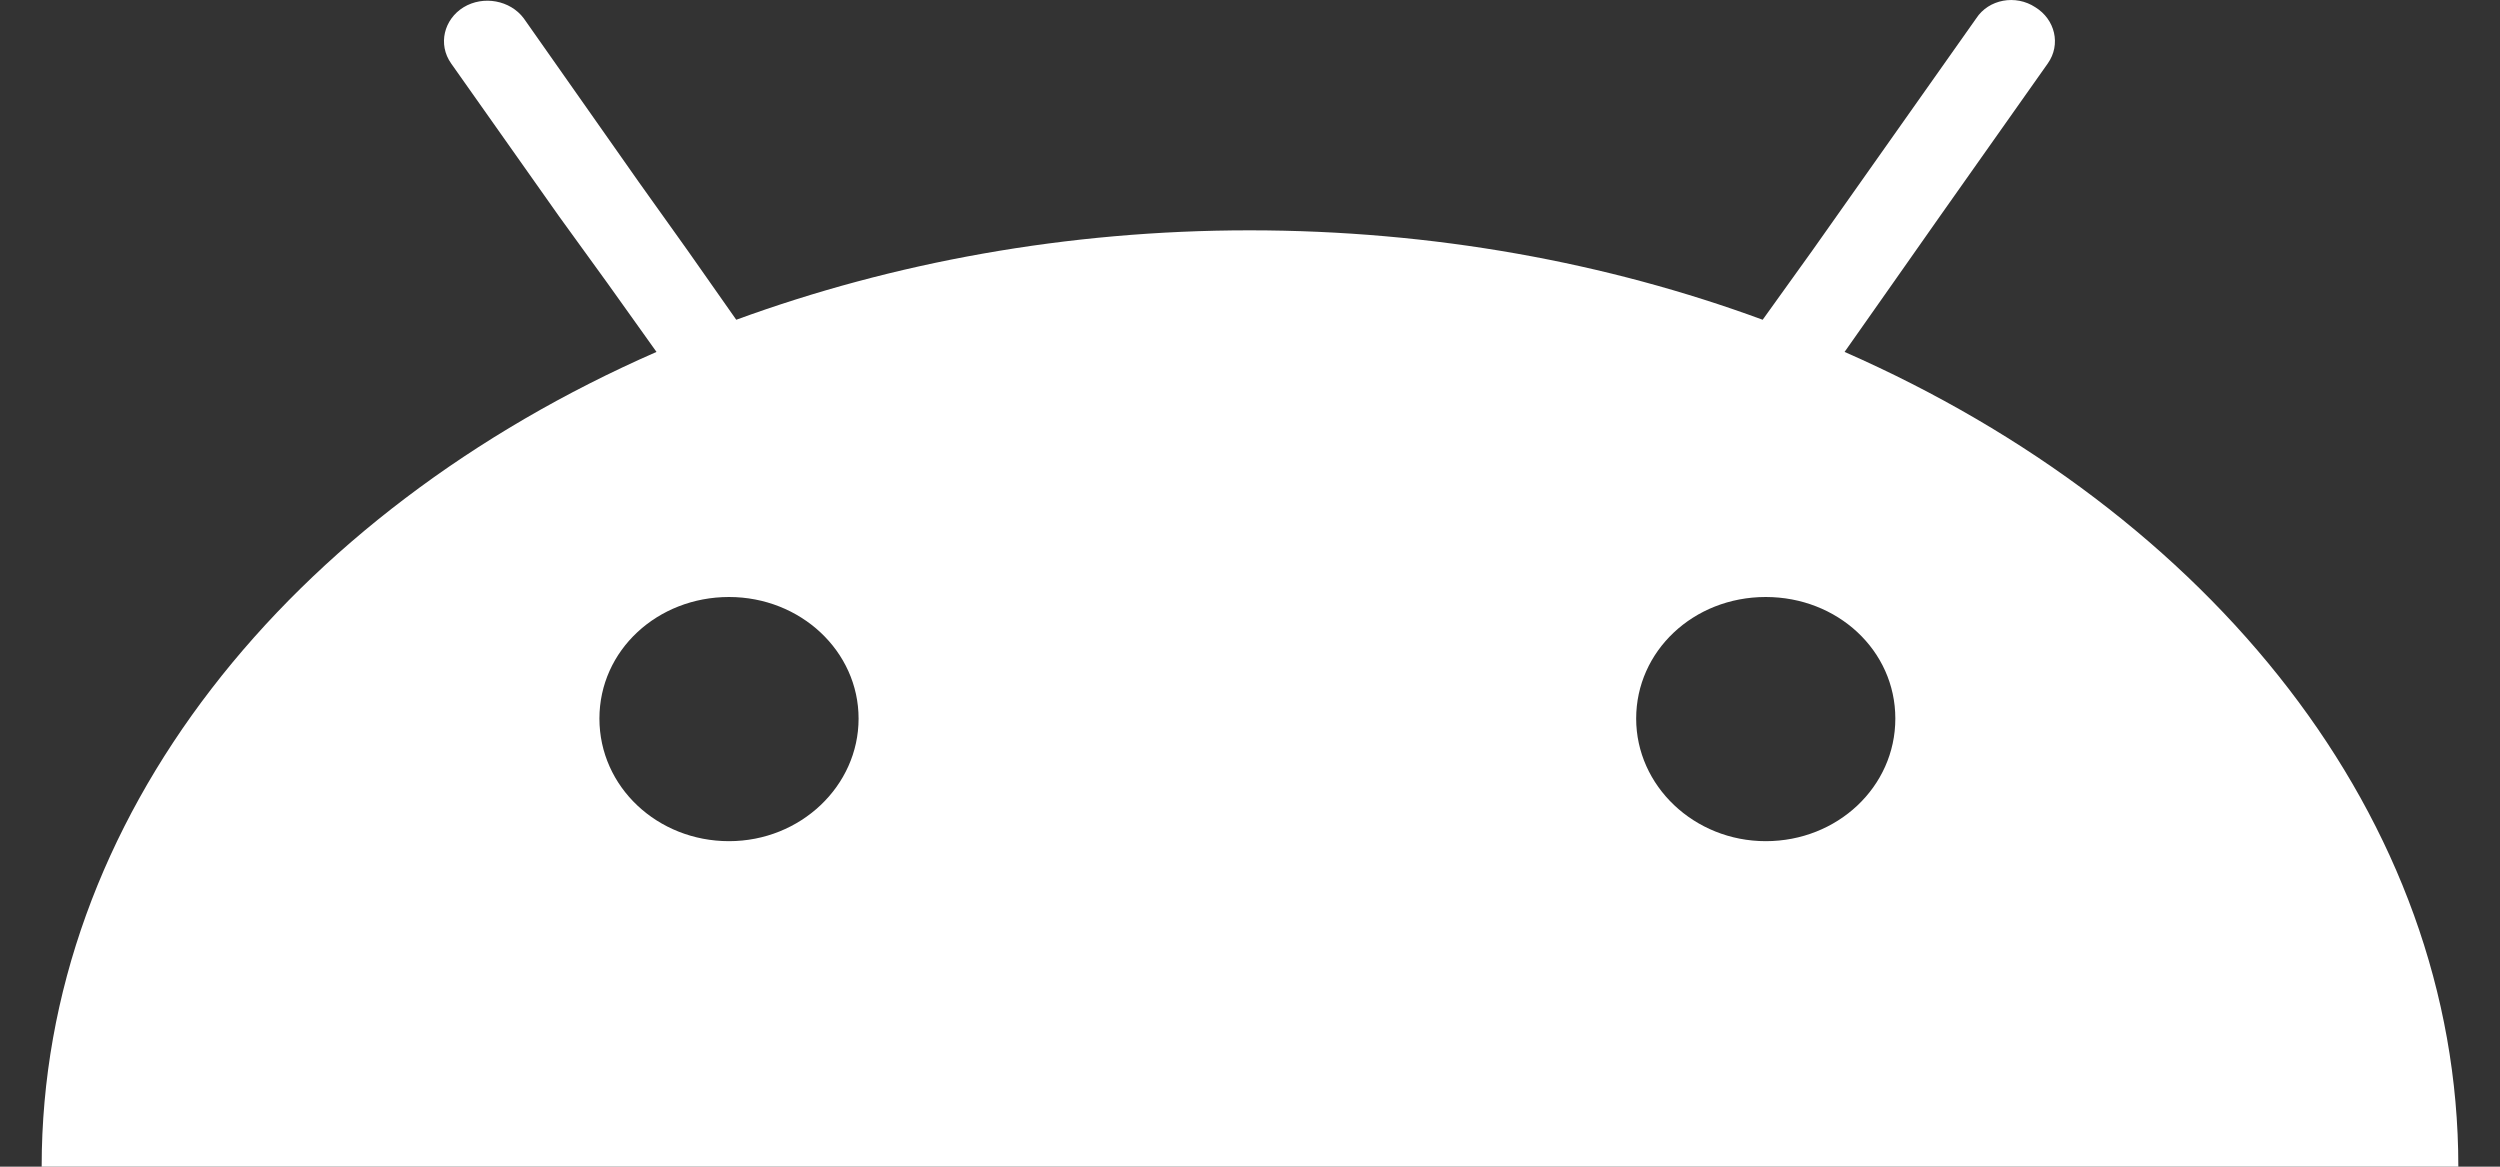 <svg width="30" height="14" viewBox="0 0 30 14" fill="none" xmlns="http://www.w3.org/2000/svg">
<rect x="0" y="0" width="30" height="14" fill="#333333" stroke="none"/>
<path fill-rule="evenodd" clip-rule="evenodd" d="M22.72 3.391L22.135 4.223C26.527 6.152 29.5 9.817 29.5 14H0.5C0.5 9.817 3.473 6.152 7.878 4.223L7.293 3.403L6.708 2.595L5.414 0.762C5.252 0.533 5.327 0.232 5.563 0.087C5.8 -0.057 6.123 0.003 6.285 0.22L7.666 2.185L8.251 3.005L8.835 3.837C10.714 3.15 12.804 2.764 14.994 2.764C17.196 2.764 19.286 3.15 21.152 3.837L21.749 3.005L23.715 0.22C23.864 -0.009 24.188 -0.069 24.424 0.087C24.66 0.232 24.735 0.533 24.573 0.762L23.279 2.595L22.72 3.391ZM8.748 10.094C7.89 10.094 7.193 9.443 7.193 8.623C7.193 7.803 7.89 7.164 8.748 7.164C9.607 7.164 10.303 7.815 10.303 8.623C10.303 9.431 9.607 10.094 8.748 10.094ZM19.634 8.623C19.634 9.431 20.331 10.094 21.189 10.094C22.048 10.094 22.744 9.443 22.744 8.623C22.744 7.803 22.048 7.164 21.189 7.164C20.319 7.164 19.634 7.815 19.634 8.623Z" fill="white"/>
</svg>
